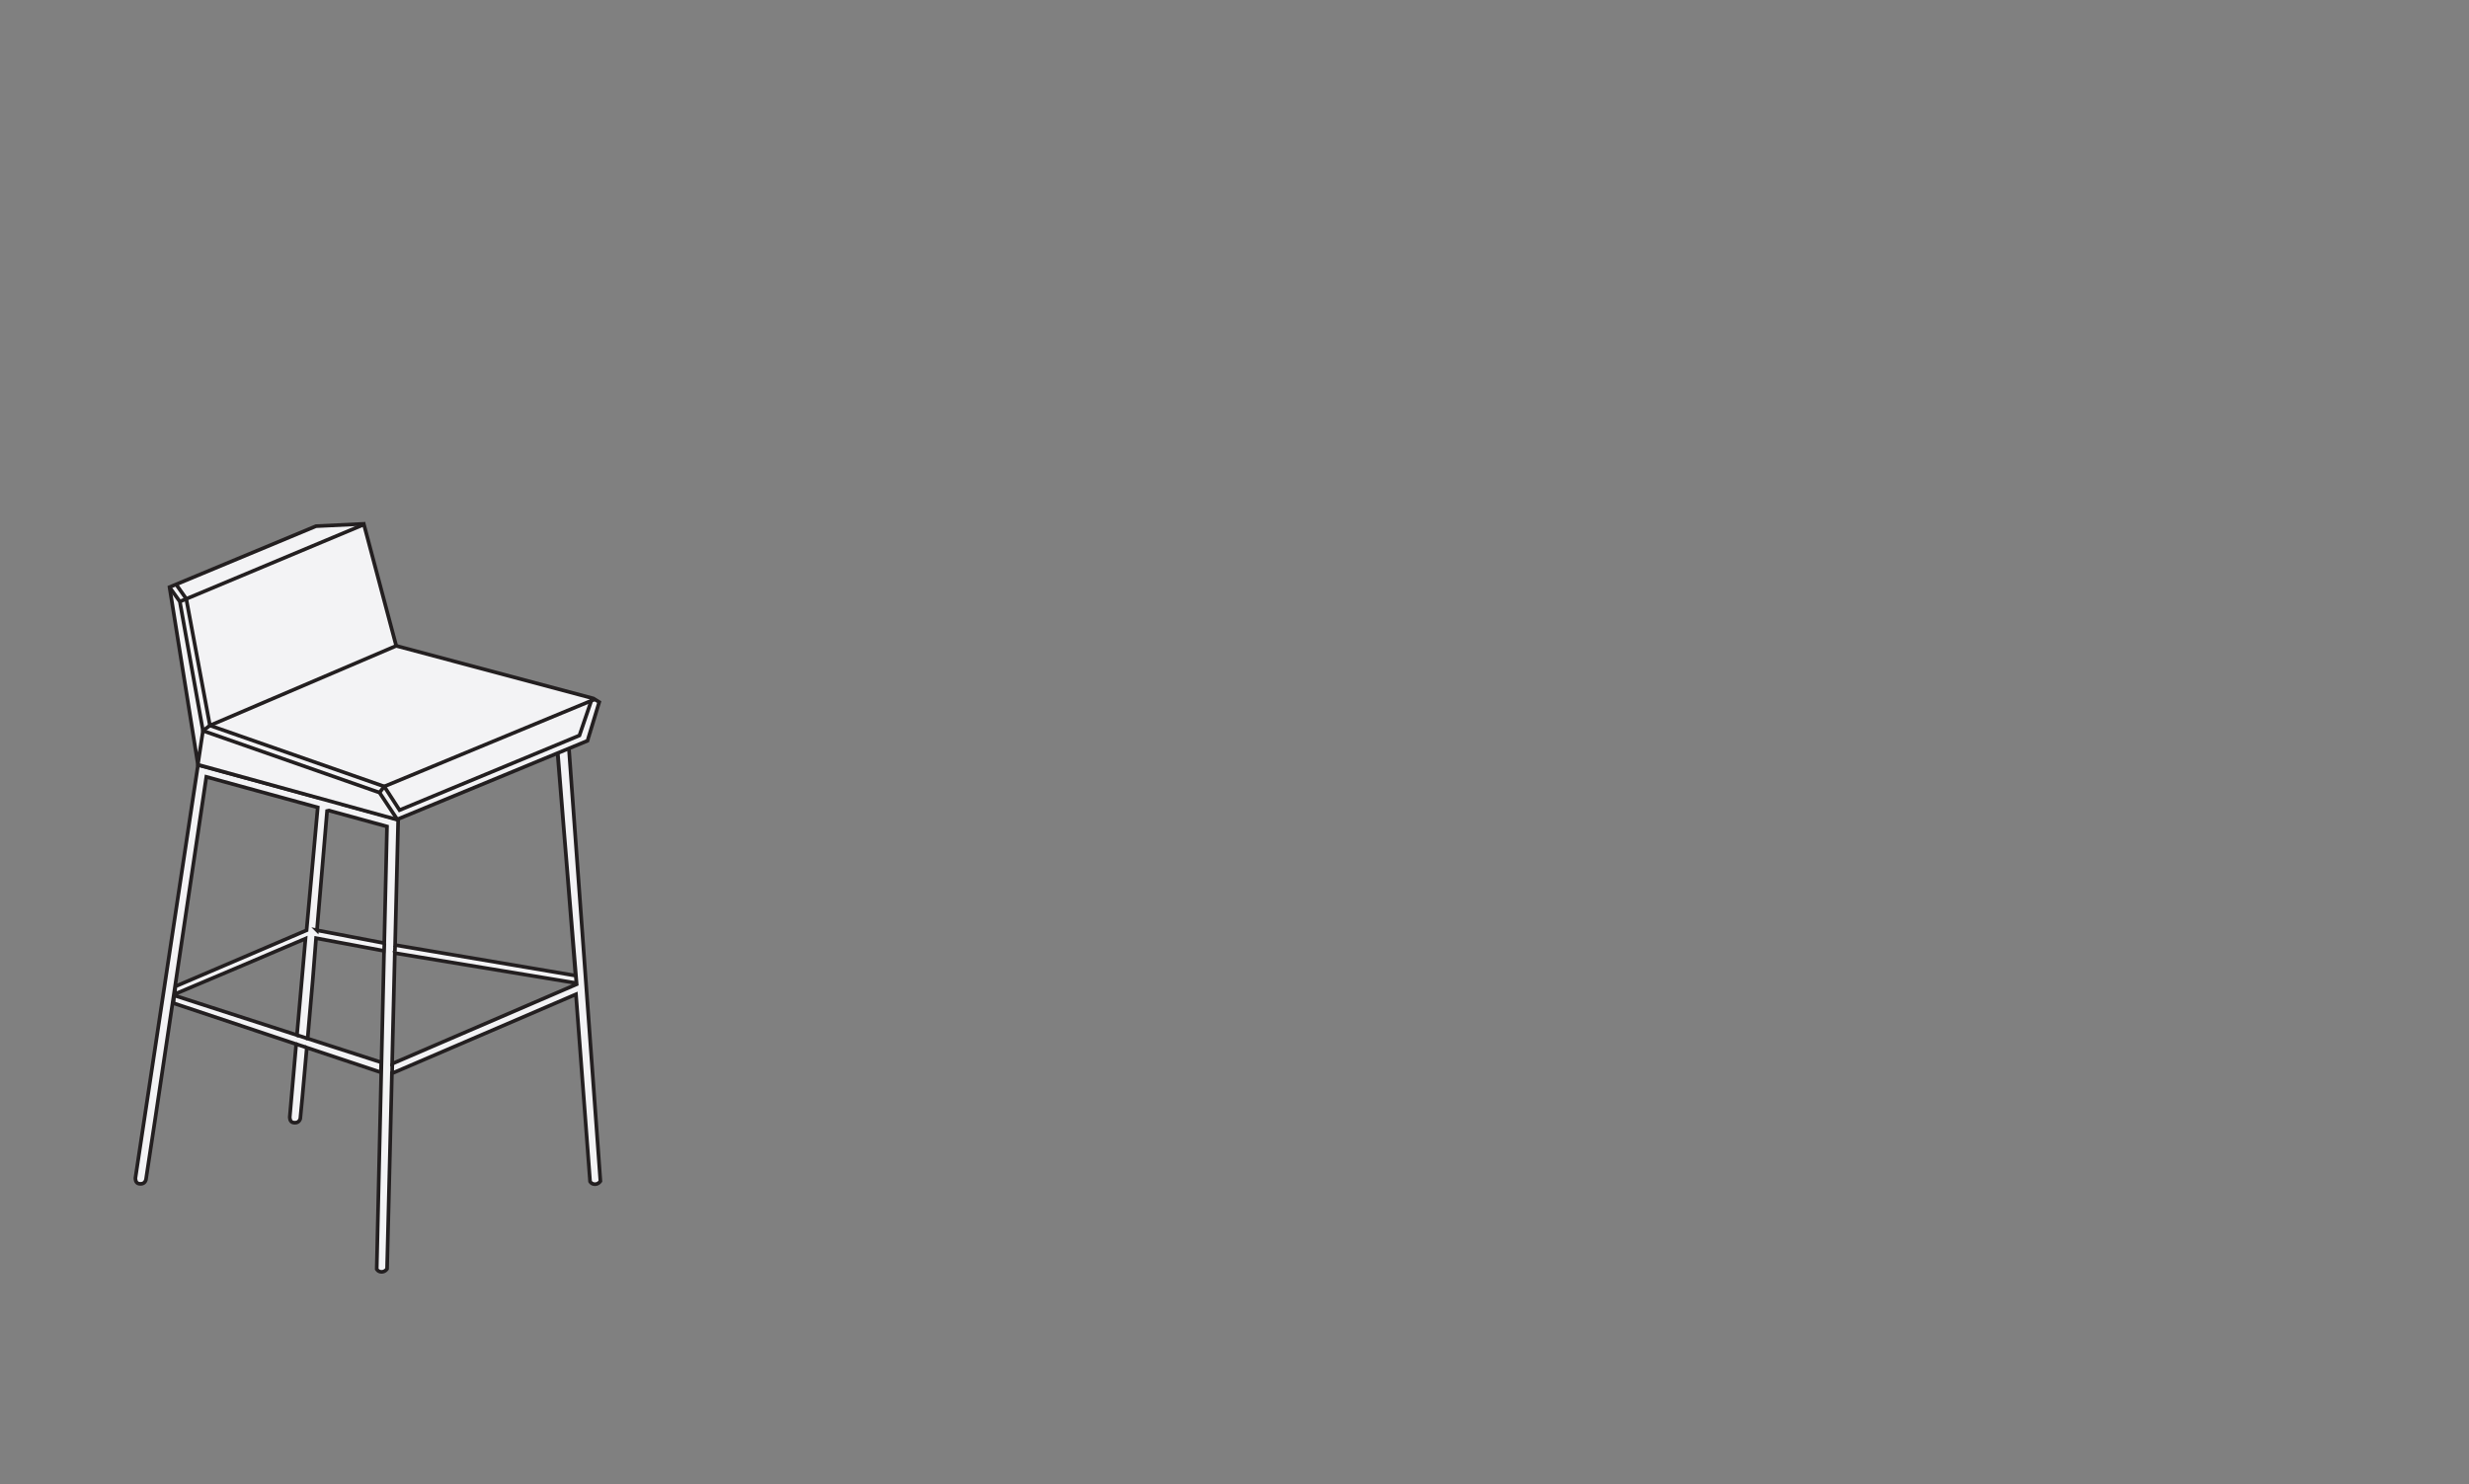 <?xml version="1.0" encoding="UTF-8"?>
<svg id="Outline" xmlns="http://www.w3.org/2000/svg" width="504" height="303" viewBox="0 0 504 303">
  <rect x="0" y="0" width="504" height="303" fill="#808080" stroke="none"/>
  <defs>
    <style>
      .cls-1, .cls-2 {
        fill: #f3f3f5;
      }

      .cls-3 {
        fill: none;
      }

      .cls-3, .cls-2 {
        stroke: #231f20;
        stroke-miterlimit: 10;
        stroke-width: .75px;
      }
    </style>
  </defs>
  <g id="_230-05" data-name=" 230-05">
    <path class="cls-2" d="M78.4,194l-1.5,65.14s.28.55,1,.55,1.11-.61,1.11-.61l1-40.28v.37l37.56-16.15,2.88,38.22s.28.55,1,.55,1.11-.61,1.11-.61l-6.47-88.94h0s-.01-.01-.01-.01l-49.06-10.96-1.96,21.62-24.64-6.7-12.78,84.35s-.06,1.05.77,1.16,1.22-.28,1.38-.83,12.33-82.25,12.33-82.25l22.74,6.24-2.28,25.09-26.77,11.45-.17,1.6,12.94-5.48,13.78-5.87-1.74,19.7-25.07-8.11-.14,1.59,25.05,8.36-1.31,14.87s-.06,1.05.77,1.16,1.22-.28,1.38-.83c.04-.15.59-6.1,1.33-14.48l15.12,5.04.07-2.04-15.02-4.86c.33-3.71.69-7.8,1.05-12.05l.67-8.44,13.89,2.59.05-1.53M64.7,189.95l2.07-24.36.39-.09,11.84,3.25-.56,23.82-13.75-2.63h0ZM80.59,194.6l37.07,6.13-3.51-42.88-.3-3.7.04-.04,3.59,45.09-36.83-6.24.63-25.64-10.18-2.77,12.68-3.08-15.01-17.75,45.04,9.72.34,4.41,3.56,43.12-37.67,16.23h0l.55-22.59Z"/>
    <g>
      <polygon class="cls-1" points="40.56 156.03 34.62 119.76 63.99 107.48 74.28 107.09 80.67 131.7 120.22 142.41 122.49 143.35 120.27 151.21 80.96 167.18 40.56 156.03"/>
      <polyline class="cls-3" points="120.9 142.5 118.28 150.17 81.56 165.41 78.44 160.58 42.85 148.13 38.02 122.26 35.86 119.19"/>
      <polyline class="cls-3" points="34.72 120.05 36.71 122.83 41.43 149.21 77.47 161.83 81 167.17"/>
      <polyline class="cls-3" points="77.47 161.83 78.44 160.58 121.41 142.78"/>
      <polyline class="cls-3" points="80.88 131.87 74.29 107.09 36.71 122.83"/>
      <polyline class="cls-3" points="74.55 106.95 64.51 107.43 34.61 119.88 40.41 156.14 81 167.34 119.93 151.25 122.32 143.35 121.13 142.61 80.88 131.87 42.85 148.13 41.43 149.21 40.41 155.97"/>
    </g>
  </g>
  <line class="cls-3" x1="62.84" y1="212.07" x2="60.57" y2="211.33"/>
  <line class="cls-3" x1="62.53" y1="213.87" x2="60.37" y2="213.16"/>
  <line class="cls-3" x1="80.6" y1="194.31" x2="80.65" y2="193.13"/>
  <line class="cls-3" x1="80.04" y1="219.08" x2="80.08" y2="217.12"/>
</svg>